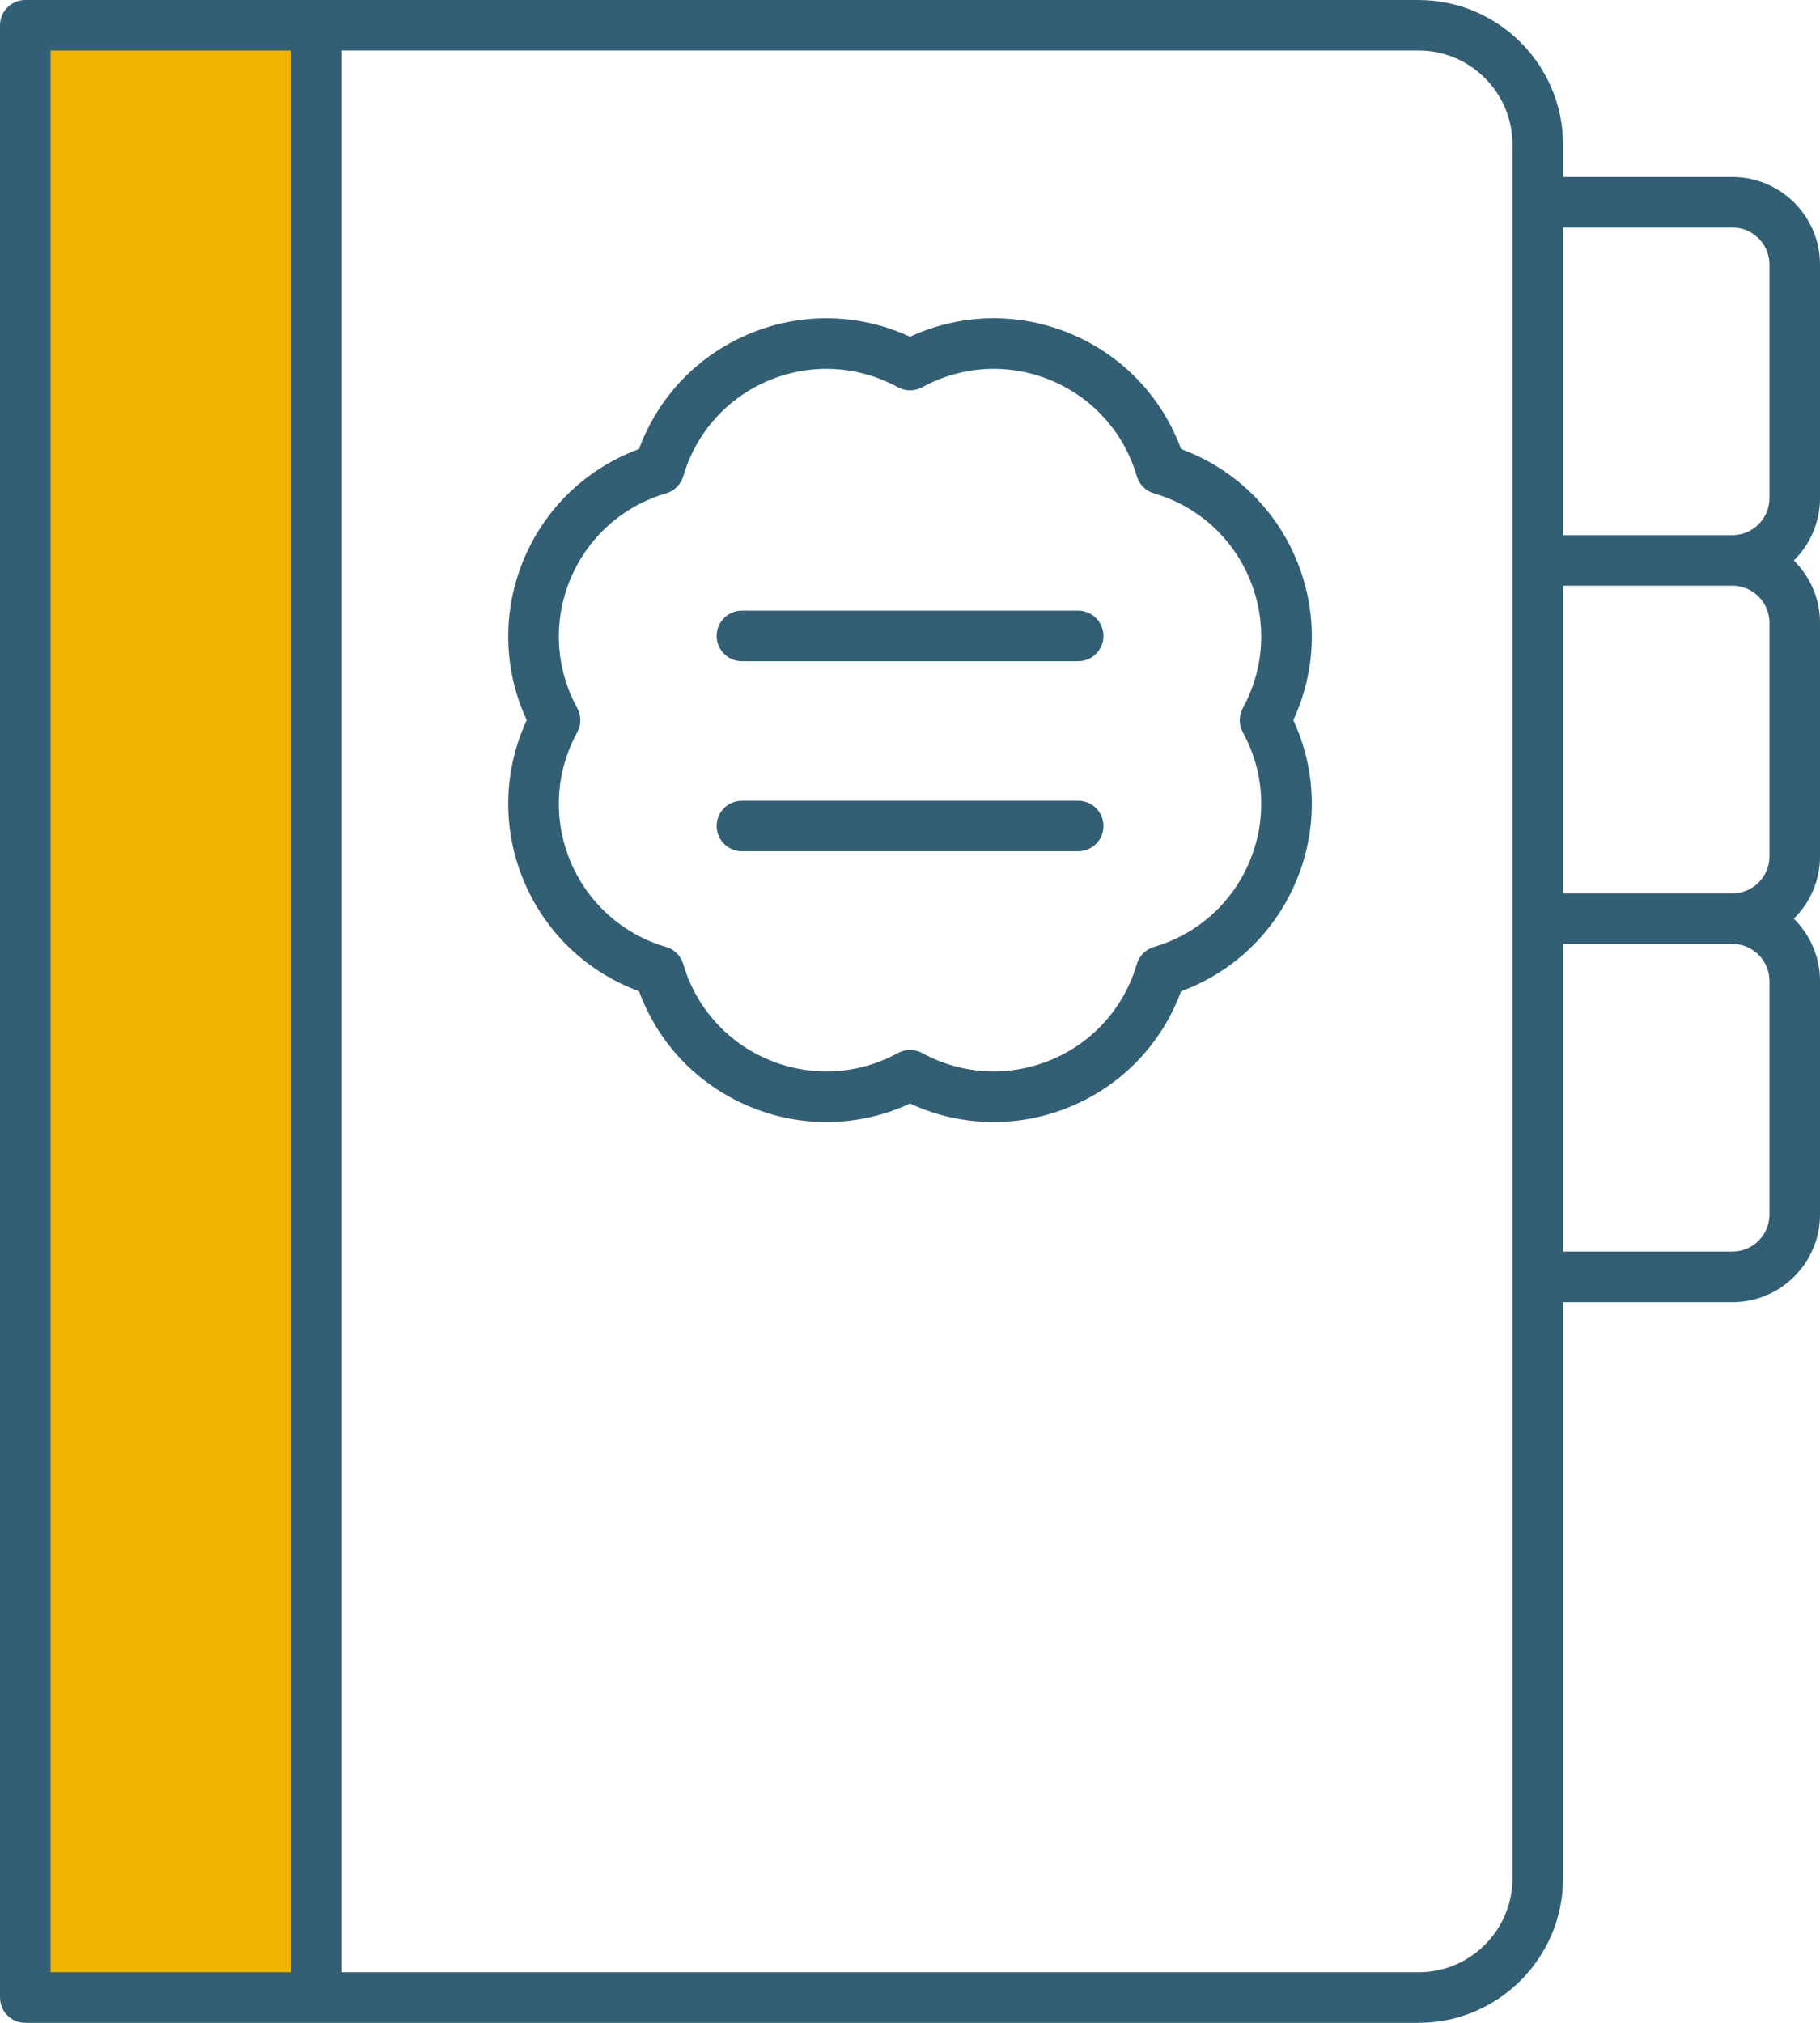 <svg width="72" height="80" viewBox="0 0 72 80" fill="none" xmlns="http://www.w3.org/2000/svg">
<rect x="1" y="1" width="11" height="78" fill="#F0B400"/>
<path d="M42.653 24.15H29.351C28.799 24.15 28.351 24.598 28.351 25.151C28.351 25.703 28.799 26.151 29.351 26.151H42.653C43.205 26.151 43.653 25.704 43.653 25.151C43.653 24.598 43.205 24.15 42.653 24.15H42.653Z" fill="#335F75"/>
<path d="M42.653 31.666H29.351C28.799 31.666 28.351 32.113 28.351 32.666C28.351 33.219 28.799 33.667 29.351 33.667H42.653C43.205 33.667 43.653 33.219 43.653 32.666C43.653 32.114 43.205 31.666 42.653 31.666H42.653Z" fill="#335F75"/>
<path d="M51.291 22.147C50.44 20.092 48.792 18.518 46.723 17.759C45.964 15.69 44.389 14.043 42.334 13.191C40.281 12.339 38.001 12.391 36.002 13.318C34.003 12.393 31.724 12.339 29.668 13.191C27.613 14.042 26.038 15.69 25.28 17.759C23.211 18.518 21.563 20.092 20.711 22.146C19.86 24.201 19.911 26.48 20.838 28.48C19.911 30.479 19.86 32.758 20.711 34.813C21.562 36.868 23.211 38.443 25.28 39.202C26.038 41.27 27.613 42.918 29.669 43.769C31.724 44.622 34.002 44.571 36.002 43.643C37.051 44.131 38.178 44.375 39.309 44.375C40.332 44.375 41.359 44.175 42.334 43.77C44.389 42.92 45.965 41.271 46.723 39.203C48.792 38.444 50.44 36.869 51.291 34.814C52.142 32.759 52.091 30.48 51.164 28.481C52.091 26.481 52.142 24.201 51.291 22.147L51.291 22.147ZM49.167 28.961C50.03 30.535 50.13 32.389 49.443 34.049C48.756 35.707 47.373 36.947 45.651 37.45C45.323 37.546 45.067 37.802 44.972 38.13C44.468 39.852 43.228 41.235 41.569 41.921C39.91 42.608 38.057 42.508 36.482 41.646C36.332 41.564 36.167 41.524 36.002 41.524C35.836 41.524 35.671 41.565 35.521 41.647C33.946 42.509 32.092 42.608 30.434 41.922C28.775 41.236 27.535 39.852 27.031 38.13C26.936 37.802 26.679 37.546 26.352 37.451C24.629 36.948 23.247 35.708 22.56 34.05C21.873 32.39 21.973 30.536 22.835 28.962C22.999 28.662 22.999 28.301 22.835 28.001C21.973 26.426 21.873 24.571 22.56 22.913C23.247 21.255 24.63 20.015 26.352 19.512C26.68 19.416 26.936 19.16 27.031 18.832C27.535 17.109 28.775 15.727 30.433 15.039C32.092 14.353 33.946 14.453 35.521 15.315C35.821 15.479 36.182 15.479 36.482 15.315C38.057 14.453 39.913 14.353 41.57 15.039C43.228 15.727 44.468 17.109 44.972 18.832C45.067 19.16 45.324 19.416 45.651 19.512C47.374 20.015 48.756 21.255 49.443 22.913C50.13 24.571 50.03 26.426 49.167 28.001C49.004 28.3 49.004 28.661 49.167 28.961V28.961Z" fill="#335F75"/>
<path d="M56.12 0H1C0.448 0 0 0.447 0 1V79C0 79.552 0.448 80 1 80H56.12C59.27 80 61.834 77.437 61.834 74.287V51.499H68.534C70.446 51.499 72.001 49.944 72.001 48.033V38.8C72.001 37.835 71.603 36.962 70.965 36.333C71.603 35.704 72.001 34.831 72.001 33.867V24.634C72.001 23.669 71.603 22.796 70.965 22.167C71.603 21.538 72.001 20.665 72.001 19.701V10.467C72.001 8.556 70.445 7.001 68.534 7.001H61.834V5.716C61.834 2.564 59.27 0.001 56.12 0.001V0ZM2 2H11.5V77.999H2V2ZM59.834 74.285C59.834 76.332 58.168 77.999 56.119 77.999H13.5V1.999H56.119C58.167 1.999 59.834 3.665 59.834 5.713V74.285ZM70.001 38.798V48.031C70.001 48.84 69.343 49.497 68.534 49.497H61.834V37.331H68.534C69.343 37.331 70.001 37.989 70.001 38.798V38.798ZM70.001 24.631V33.865C70.001 34.673 69.343 35.332 68.534 35.332H61.834V23.164H68.534C69.343 23.164 70.001 23.822 70.001 24.631V24.631ZM68.534 8.997C69.343 8.997 70.001 9.656 70.001 10.464V19.698C70.001 20.506 69.343 21.165 68.534 21.165H61.834V8.997L68.534 8.997Z" fill="#335F75"/>
</svg>

